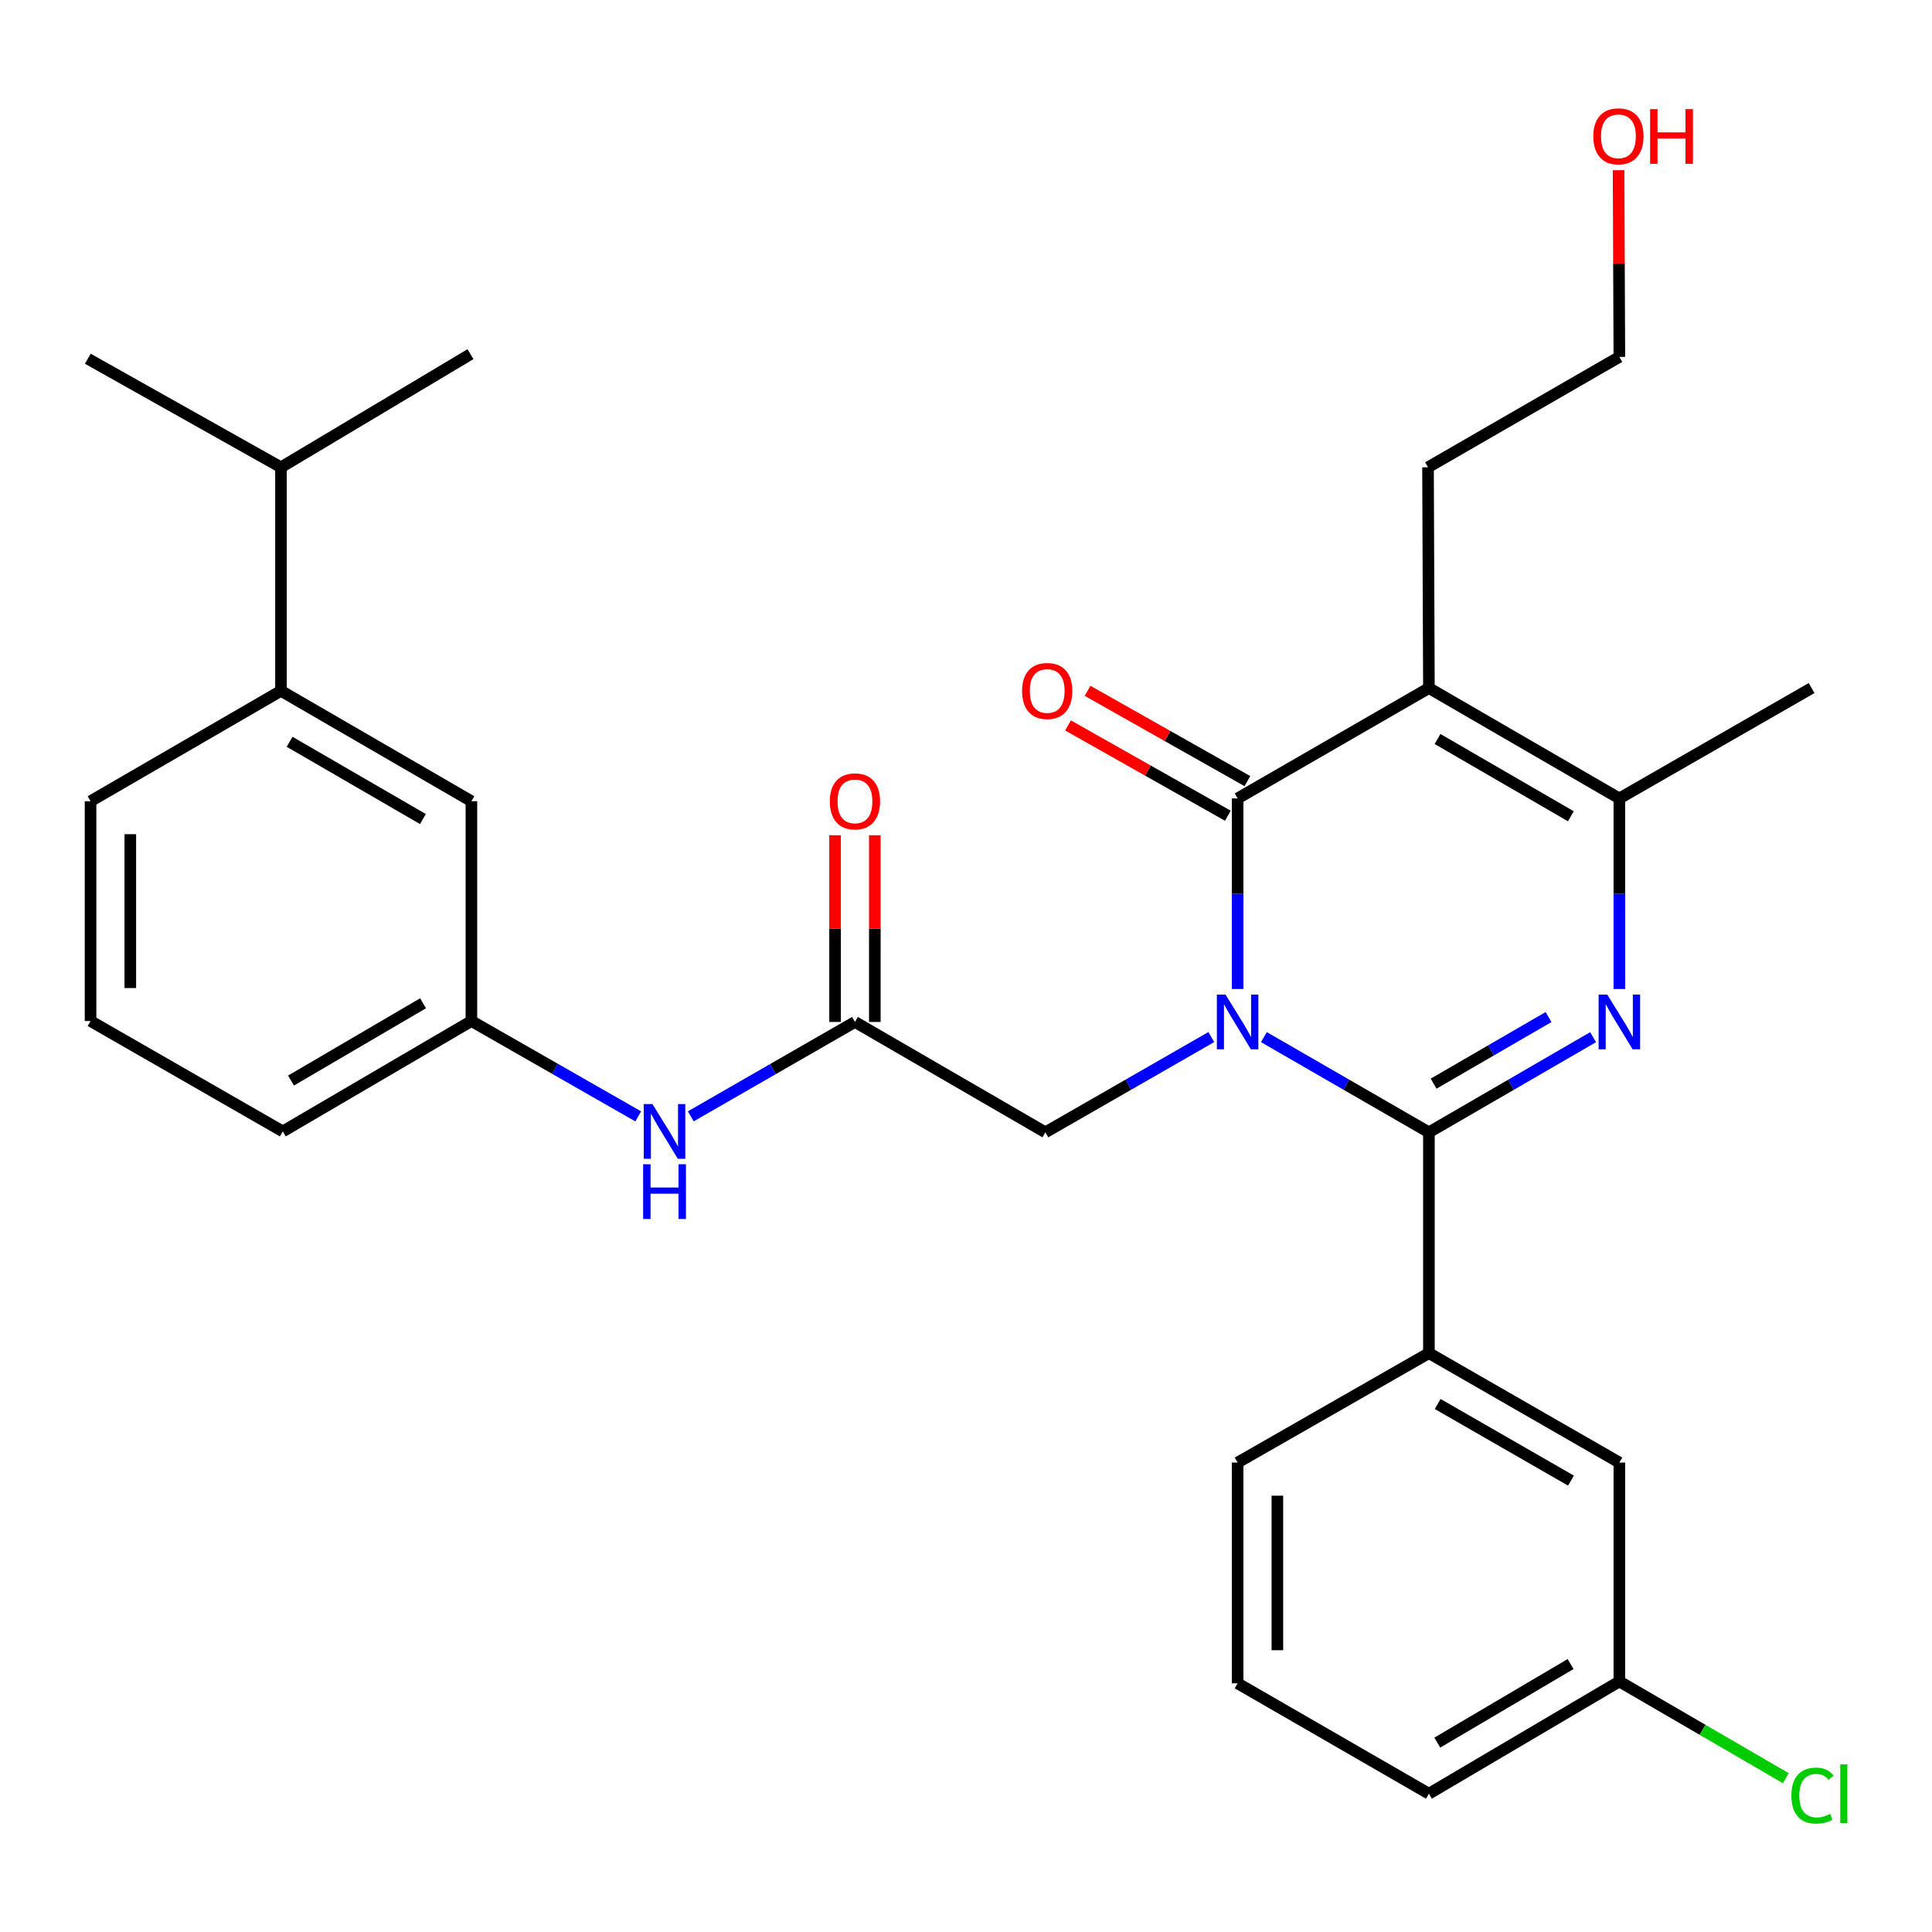 <?xml version='1.0' encoding='iso-8859-1'?>
<svg version='1.1' baseProfile='full'
              xmlns='http://www.w3.org/2000/svg'
                      xmlns:rdkit='http://www.rdkit.org/xml'
                      xmlns:xlink='http://www.w3.org/1999/xlink'
                  xml:space='preserve'
width='1000px' height='1000px' viewBox='0 0 1000 1000'>
<!-- END OF HEADER -->
<rect style='opacity:1.0;fill:#FFFFFF;stroke:none' width='1000' height='1000' x='0' y='0'> </rect>
<path class='bond-0' d='M 654.187,536.807 L 696.896,561.45' style='fill:none;fill-rule:evenodd;stroke:#0000FF;stroke-width:6px;stroke-linecap:butt;stroke-linejoin:miter;stroke-opacity:1' />
<path class='bond-0' d='M 696.896,561.45 L 739.605,586.093' style='fill:none;fill-rule:evenodd;stroke:#000000;stroke-width:6px;stroke-linecap:butt;stroke-linejoin:miter;stroke-opacity:1' />
<path class='bond-1' d='M 640.589,511.908 L 640.589,462.588' style='fill:none;fill-rule:evenodd;stroke:#0000FF;stroke-width:6px;stroke-linecap:butt;stroke-linejoin:miter;stroke-opacity:1' />
<path class='bond-1' d='M 640.589,462.588 L 640.589,413.267' style='fill:none;fill-rule:evenodd;stroke:#000000;stroke-width:6px;stroke-linecap:butt;stroke-linejoin:miter;stroke-opacity:1' />
<path class='bond-6' d='M 626.981,536.774 L 584.031,561.433' style='fill:none;fill-rule:evenodd;stroke:#0000FF;stroke-width:6px;stroke-linecap:butt;stroke-linejoin:miter;stroke-opacity:1' />
<path class='bond-6' d='M 584.031,561.433 L 541.082,586.093' style='fill:none;fill-rule:evenodd;stroke:#000000;stroke-width:6px;stroke-linecap:butt;stroke-linejoin:miter;stroke-opacity:1' />
<path class='bond-2' d='M 739.605,586.093 L 782.096,561.465' style='fill:none;fill-rule:evenodd;stroke:#000000;stroke-width:6px;stroke-linecap:butt;stroke-linejoin:miter;stroke-opacity:1' />
<path class='bond-2' d='M 782.096,561.465 L 824.587,536.837' style='fill:none;fill-rule:evenodd;stroke:#0000FF;stroke-width:6px;stroke-linecap:butt;stroke-linejoin:miter;stroke-opacity:1' />
<path class='bond-2' d='M 742.034,560.903 L 771.778,543.663' style='fill:none;fill-rule:evenodd;stroke:#000000;stroke-width:6px;stroke-linecap:butt;stroke-linejoin:miter;stroke-opacity:1' />
<path class='bond-2' d='M 771.778,543.663 L 801.521,526.423' style='fill:none;fill-rule:evenodd;stroke:#0000FF;stroke-width:6px;stroke-linecap:butt;stroke-linejoin:miter;stroke-opacity:1' />
<path class='bond-5' d='M 739.605,586.093 L 739.605,700.369' style='fill:none;fill-rule:evenodd;stroke:#000000;stroke-width:6px;stroke-linecap:butt;stroke-linejoin:miter;stroke-opacity:1' />
<path class='bond-3' d='M 640.589,413.267 L 739.605,356.135' style='fill:none;fill-rule:evenodd;stroke:#000000;stroke-width:6px;stroke-linecap:butt;stroke-linejoin:miter;stroke-opacity:1' />
<path class='bond-9' d='M 645.65,404.31 L 604.286,380.937' style='fill:none;fill-rule:evenodd;stroke:#000000;stroke-width:6px;stroke-linecap:butt;stroke-linejoin:miter;stroke-opacity:1' />
<path class='bond-9' d='M 604.286,380.937 L 562.922,357.563' style='fill:none;fill-rule:evenodd;stroke:#FF0000;stroke-width:6px;stroke-linecap:butt;stroke-linejoin:miter;stroke-opacity:1' />
<path class='bond-9' d='M 635.528,422.224 L 594.164,398.85' style='fill:none;fill-rule:evenodd;stroke:#000000;stroke-width:6px;stroke-linecap:butt;stroke-linejoin:miter;stroke-opacity:1' />
<path class='bond-9' d='M 594.164,398.85 L 552.8,375.477' style='fill:none;fill-rule:evenodd;stroke:#FF0000;stroke-width:6px;stroke-linecap:butt;stroke-linejoin:miter;stroke-opacity:1' />
<path class='bond-30' d='M 838.175,511.908 L 838.175,462.588' style='fill:none;fill-rule:evenodd;stroke:#0000FF;stroke-width:6px;stroke-linecap:butt;stroke-linejoin:miter;stroke-opacity:1' />
<path class='bond-30' d='M 838.175,462.588 L 838.175,413.267' style='fill:none;fill-rule:evenodd;stroke:#000000;stroke-width:6px;stroke-linecap:butt;stroke-linejoin:miter;stroke-opacity:1' />
<path class='bond-4' d='M 739.605,356.135 L 838.175,413.267' style='fill:none;fill-rule:evenodd;stroke:#000000;stroke-width:6px;stroke-linecap:butt;stroke-linejoin:miter;stroke-opacity:1' />
<path class='bond-4' d='M 744.072,382.506 L 813.071,422.499' style='fill:none;fill-rule:evenodd;stroke:#000000;stroke-width:6px;stroke-linecap:butt;stroke-linejoin:miter;stroke-opacity:1' />
<path class='bond-15' d='M 739.605,356.135 L 739.136,241.87' style='fill:none;fill-rule:evenodd;stroke:#000000;stroke-width:6px;stroke-linecap:butt;stroke-linejoin:miter;stroke-opacity:1' />
<path class='bond-18' d='M 838.175,413.267 L 937.682,356.135' style='fill:none;fill-rule:evenodd;stroke:#000000;stroke-width:6px;stroke-linecap:butt;stroke-linejoin:miter;stroke-opacity:1' />
<path class='bond-11' d='M 739.605,700.369 L 838.175,757.021' style='fill:none;fill-rule:evenodd;stroke:#000000;stroke-width:6px;stroke-linecap:butt;stroke-linejoin:miter;stroke-opacity:1' />
<path class='bond-11' d='M 744.137,726.706 L 813.136,766.363' style='fill:none;fill-rule:evenodd;stroke:#000000;stroke-width:6px;stroke-linecap:butt;stroke-linejoin:miter;stroke-opacity:1' />
<path class='bond-20' d='M 739.605,700.369 L 640.589,757.021' style='fill:none;fill-rule:evenodd;stroke:#000000;stroke-width:6px;stroke-linecap:butt;stroke-linejoin:miter;stroke-opacity:1' />
<path class='bond-7' d='M 541.082,586.093 L 442.523,528.961' style='fill:none;fill-rule:evenodd;stroke:#000000;stroke-width:6px;stroke-linecap:butt;stroke-linejoin:miter;stroke-opacity:1' />
<path class='bond-8' d='M 442.523,528.961 L 400.035,553.388' style='fill:none;fill-rule:evenodd;stroke:#000000;stroke-width:6px;stroke-linecap:butt;stroke-linejoin:miter;stroke-opacity:1' />
<path class='bond-8' d='M 400.035,553.388 L 357.547,577.816' style='fill:none;fill-rule:evenodd;stroke:#0000FF;stroke-width:6px;stroke-linecap:butt;stroke-linejoin:miter;stroke-opacity:1' />
<path class='bond-14' d='M 452.811,528.961 L 452.811,480.642' style='fill:none;fill-rule:evenodd;stroke:#000000;stroke-width:6px;stroke-linecap:butt;stroke-linejoin:miter;stroke-opacity:1' />
<path class='bond-14' d='M 452.811,480.642 L 452.811,432.324' style='fill:none;fill-rule:evenodd;stroke:#FF0000;stroke-width:6px;stroke-linecap:butt;stroke-linejoin:miter;stroke-opacity:1' />
<path class='bond-14' d='M 432.235,528.961 L 432.235,480.642' style='fill:none;fill-rule:evenodd;stroke:#000000;stroke-width:6px;stroke-linecap:butt;stroke-linejoin:miter;stroke-opacity:1' />
<path class='bond-14' d='M 432.235,480.642 L 432.235,432.324' style='fill:none;fill-rule:evenodd;stroke:#FF0000;stroke-width:6px;stroke-linecap:butt;stroke-linejoin:miter;stroke-opacity:1' />
<path class='bond-13' d='M 330.346,577.839 L 287.173,553.16' style='fill:none;fill-rule:evenodd;stroke:#0000FF;stroke-width:6px;stroke-linecap:butt;stroke-linejoin:miter;stroke-opacity:1' />
<path class='bond-13' d='M 287.173,553.16 L 244,528.48' style='fill:none;fill-rule:evenodd;stroke:#000000;stroke-width:6px;stroke-linecap:butt;stroke-linejoin:miter;stroke-opacity:1' />
<path class='bond-10' d='M 145.43,357.575 L 244,414.707' style='fill:none;fill-rule:evenodd;stroke:#000000;stroke-width:6px;stroke-linecap:butt;stroke-linejoin:miter;stroke-opacity:1' />
<path class='bond-10' d='M 149.898,383.947 L 218.897,423.939' style='fill:none;fill-rule:evenodd;stroke:#000000;stroke-width:6px;stroke-linecap:butt;stroke-linejoin:miter;stroke-opacity:1' />
<path class='bond-17' d='M 145.43,357.575 L 145.43,241.87' style='fill:none;fill-rule:evenodd;stroke:#000000;stroke-width:6px;stroke-linecap:butt;stroke-linejoin:miter;stroke-opacity:1' />
<path class='bond-32' d='M 145.43,357.575 L 46.872,414.707' style='fill:none;fill-rule:evenodd;stroke:#000000;stroke-width:6px;stroke-linecap:butt;stroke-linejoin:miter;stroke-opacity:1' />
<path class='bond-16' d='M 838.175,757.021 L 838.175,870.315' style='fill:none;fill-rule:evenodd;stroke:#000000;stroke-width:6px;stroke-linecap:butt;stroke-linejoin:miter;stroke-opacity:1' />
<path class='bond-12' d='M 244,414.707 L 244,528.48' style='fill:none;fill-rule:evenodd;stroke:#000000;stroke-width:6px;stroke-linecap:butt;stroke-linejoin:miter;stroke-opacity:1' />
<path class='bond-25' d='M 244,528.48 L 146.379,585.624' style='fill:none;fill-rule:evenodd;stroke:#000000;stroke-width:6px;stroke-linecap:butt;stroke-linejoin:miter;stroke-opacity:1' />
<path class='bond-25' d='M 218.963,519.295 L 150.628,559.295' style='fill:none;fill-rule:evenodd;stroke:#000000;stroke-width:6px;stroke-linecap:butt;stroke-linejoin:miter;stroke-opacity:1' />
<path class='bond-27' d='M 739.136,241.87 L 838.175,184.737' style='fill:none;fill-rule:evenodd;stroke:#000000;stroke-width:6px;stroke-linecap:butt;stroke-linejoin:miter;stroke-opacity:1' />
<path class='bond-19' d='M 838.175,870.315 L 881.257,895.353' style='fill:none;fill-rule:evenodd;stroke:#000000;stroke-width:6px;stroke-linecap:butt;stroke-linejoin:miter;stroke-opacity:1' />
<path class='bond-19' d='M 881.257,895.353 L 924.34,920.392' style='fill:none;fill-rule:evenodd;stroke:#00CC00;stroke-width:6px;stroke-linecap:butt;stroke-linejoin:miter;stroke-opacity:1' />
<path class='bond-31' d='M 838.175,870.315 L 739.605,928.419' style='fill:none;fill-rule:evenodd;stroke:#000000;stroke-width:6px;stroke-linecap:butt;stroke-linejoin:miter;stroke-opacity:1' />
<path class='bond-31' d='M 812.941,861.305 L 743.942,901.977' style='fill:none;fill-rule:evenodd;stroke:#000000;stroke-width:6px;stroke-linecap:butt;stroke-linejoin:miter;stroke-opacity:1' />
<path class='bond-28' d='M 145.43,241.87 L 45.455,185.686' style='fill:none;fill-rule:evenodd;stroke:#000000;stroke-width:6px;stroke-linecap:butt;stroke-linejoin:miter;stroke-opacity:1' />
<path class='bond-29' d='M 145.43,241.87 L 243.52,183.32' style='fill:none;fill-rule:evenodd;stroke:#000000;stroke-width:6px;stroke-linecap:butt;stroke-linejoin:miter;stroke-opacity:1' />
<path class='bond-24' d='M 640.589,757.021 L 640.589,871.286' style='fill:none;fill-rule:evenodd;stroke:#000000;stroke-width:6px;stroke-linecap:butt;stroke-linejoin:miter;stroke-opacity:1' />
<path class='bond-24' d='M 661.165,774.161 L 661.165,854.146' style='fill:none;fill-rule:evenodd;stroke:#000000;stroke-width:6px;stroke-linecap:butt;stroke-linejoin:miter;stroke-opacity:1' />
<path class='bond-21' d='M 837.769,88.089 L 837.972,136.413' style='fill:none;fill-rule:evenodd;stroke:#FF0000;stroke-width:6px;stroke-linecap:butt;stroke-linejoin:miter;stroke-opacity:1' />
<path class='bond-21' d='M 837.972,136.413 L 838.175,184.737' style='fill:none;fill-rule:evenodd;stroke:#000000;stroke-width:6px;stroke-linecap:butt;stroke-linejoin:miter;stroke-opacity:1' />
<path class='bond-22' d='M 46.872,414.707 L 46.872,528.48' style='fill:none;fill-rule:evenodd;stroke:#000000;stroke-width:6px;stroke-linecap:butt;stroke-linejoin:miter;stroke-opacity:1' />
<path class='bond-22' d='M 67.448,431.773 L 67.448,511.415' style='fill:none;fill-rule:evenodd;stroke:#000000;stroke-width:6px;stroke-linecap:butt;stroke-linejoin:miter;stroke-opacity:1' />
<path class='bond-23' d='M 46.872,528.48 L 146.379,585.624' style='fill:none;fill-rule:evenodd;stroke:#000000;stroke-width:6px;stroke-linecap:butt;stroke-linejoin:miter;stroke-opacity:1' />
<path class='bond-26' d='M 640.589,871.286 L 739.605,928.419' style='fill:none;fill-rule:evenodd;stroke:#000000;stroke-width:6px;stroke-linecap:butt;stroke-linejoin:miter;stroke-opacity:1' />
<path  class='atom-0' d='M 634.329 514.801
L 643.609 529.801
Q 644.529 531.281, 646.009 533.961
Q 647.489 536.641, 647.569 536.801
L 647.569 514.801
L 651.329 514.801
L 651.329 543.121
L 647.449 543.121
L 637.489 526.721
Q 636.329 524.801, 635.089 522.601
Q 633.889 520.401, 633.529 519.721
L 633.529 543.121
L 629.849 543.121
L 629.849 514.801
L 634.329 514.801
' fill='#0000FF'/>
<path  class='atom-3' d='M 831.915 514.801
L 841.195 529.801
Q 842.115 531.281, 843.595 533.961
Q 845.075 536.641, 845.155 536.801
L 845.155 514.801
L 848.915 514.801
L 848.915 543.121
L 845.035 543.121
L 835.075 526.721
Q 833.915 524.801, 832.675 522.601
Q 831.475 520.401, 831.115 519.721
L 831.115 543.121
L 827.435 543.121
L 827.435 514.801
L 831.915 514.801
' fill='#0000FF'/>
<path  class='atom-9' d='M 337.705 571.464
L 346.985 586.464
Q 347.905 587.944, 349.385 590.624
Q 350.865 593.304, 350.945 593.464
L 350.945 571.464
L 354.705 571.464
L 354.705 599.784
L 350.825 599.784
L 340.865 583.384
Q 339.705 581.464, 338.465 579.264
Q 337.265 577.064, 336.905 576.384
L 336.905 599.784
L 333.225 599.784
L 333.225 571.464
L 337.705 571.464
' fill='#0000FF'/>
<path  class='atom-9' d='M 332.885 602.616
L 336.725 602.616
L 336.725 614.656
L 351.205 614.656
L 351.205 602.616
L 355.045 602.616
L 355.045 630.936
L 351.205 630.936
L 351.205 617.856
L 336.725 617.856
L 336.725 630.936
L 332.885 630.936
L 332.885 602.616
' fill='#0000FF'/>
<path  class='atom-10' d='M 529.031 357.655
Q 529.031 350.855, 532.391 347.055
Q 535.751 343.255, 542.031 343.255
Q 548.311 343.255, 551.671 347.055
Q 555.031 350.855, 555.031 357.655
Q 555.031 364.535, 551.631 368.455
Q 548.231 372.335, 542.031 372.335
Q 535.791 372.335, 532.391 368.455
Q 529.031 364.575, 529.031 357.655
M 542.031 369.135
Q 546.351 369.135, 548.671 366.255
Q 551.031 363.335, 551.031 357.655
Q 551.031 352.095, 548.671 349.295
Q 546.351 346.455, 542.031 346.455
Q 537.711 346.455, 535.351 349.255
Q 533.031 352.055, 533.031 357.655
Q 533.031 363.375, 535.351 366.255
Q 537.711 369.135, 542.031 369.135
' fill='#FF0000'/>
<path  class='atom-15' d='M 429.523 414.787
Q 429.523 407.987, 432.883 404.187
Q 436.243 400.387, 442.523 400.387
Q 448.803 400.387, 452.163 404.187
Q 455.523 407.987, 455.523 414.787
Q 455.523 421.667, 452.123 425.587
Q 448.723 429.467, 442.523 429.467
Q 436.283 429.467, 432.883 425.587
Q 429.523 421.707, 429.523 414.787
M 442.523 426.267
Q 446.843 426.267, 449.163 423.387
Q 451.523 420.467, 451.523 414.787
Q 451.523 409.227, 449.163 406.427
Q 446.843 403.587, 442.523 403.587
Q 438.203 403.587, 435.843 406.387
Q 433.523 409.187, 433.523 414.787
Q 433.523 420.507, 435.843 423.387
Q 438.203 426.267, 442.523 426.267
' fill='#FF0000'/>
<path  class='atom-20' d='M 927.231 929.399
Q 927.231 922.359, 930.511 918.679
Q 933.831 914.959, 940.111 914.959
Q 945.951 914.959, 949.071 919.079
L 946.431 921.239
Q 944.151 918.239, 940.111 918.239
Q 935.831 918.239, 933.551 921.119
Q 931.311 923.959, 931.311 929.399
Q 931.311 934.999, 933.631 937.879
Q 935.991 940.759, 940.551 940.759
Q 943.671 940.759, 947.311 938.879
L 948.431 941.879
Q 946.951 942.839, 944.711 943.399
Q 942.471 943.959, 939.991 943.959
Q 933.831 943.959, 930.511 940.199
Q 927.231 936.439, 927.231 929.399
' fill='#00CC00'/>
<path  class='atom-20' d='M 952.511 913.239
L 956.191 913.239
L 956.191 943.599
L 952.511 943.599
L 952.511 913.239
' fill='#00CC00'/>
<path  class='atom-22' d='M 824.695 70.553
Q 824.695 63.753, 828.055 59.953
Q 831.415 56.153, 837.695 56.153
Q 843.975 56.153, 847.335 59.953
Q 850.695 63.753, 850.695 70.553
Q 850.695 77.433, 847.295 81.353
Q 843.895 85.233, 837.695 85.233
Q 831.455 85.233, 828.055 81.353
Q 824.695 77.473, 824.695 70.553
M 837.695 82.033
Q 842.015 82.033, 844.335 79.153
Q 846.695 76.233, 846.695 70.553
Q 846.695 64.993, 844.335 62.193
Q 842.015 59.353, 837.695 59.353
Q 833.375 59.353, 831.015 62.153
Q 828.695 64.953, 828.695 70.553
Q 828.695 76.273, 831.015 79.153
Q 833.375 82.033, 837.695 82.033
' fill='#FF0000'/>
<path  class='atom-22' d='M 854.095 56.473
L 857.935 56.473
L 857.935 68.513
L 872.415 68.513
L 872.415 56.473
L 876.255 56.473
L 876.255 84.793
L 872.415 84.793
L 872.415 71.713
L 857.935 71.713
L 857.935 84.793
L 854.095 84.793
L 854.095 56.473
' fill='#FF0000'/>
</svg>
